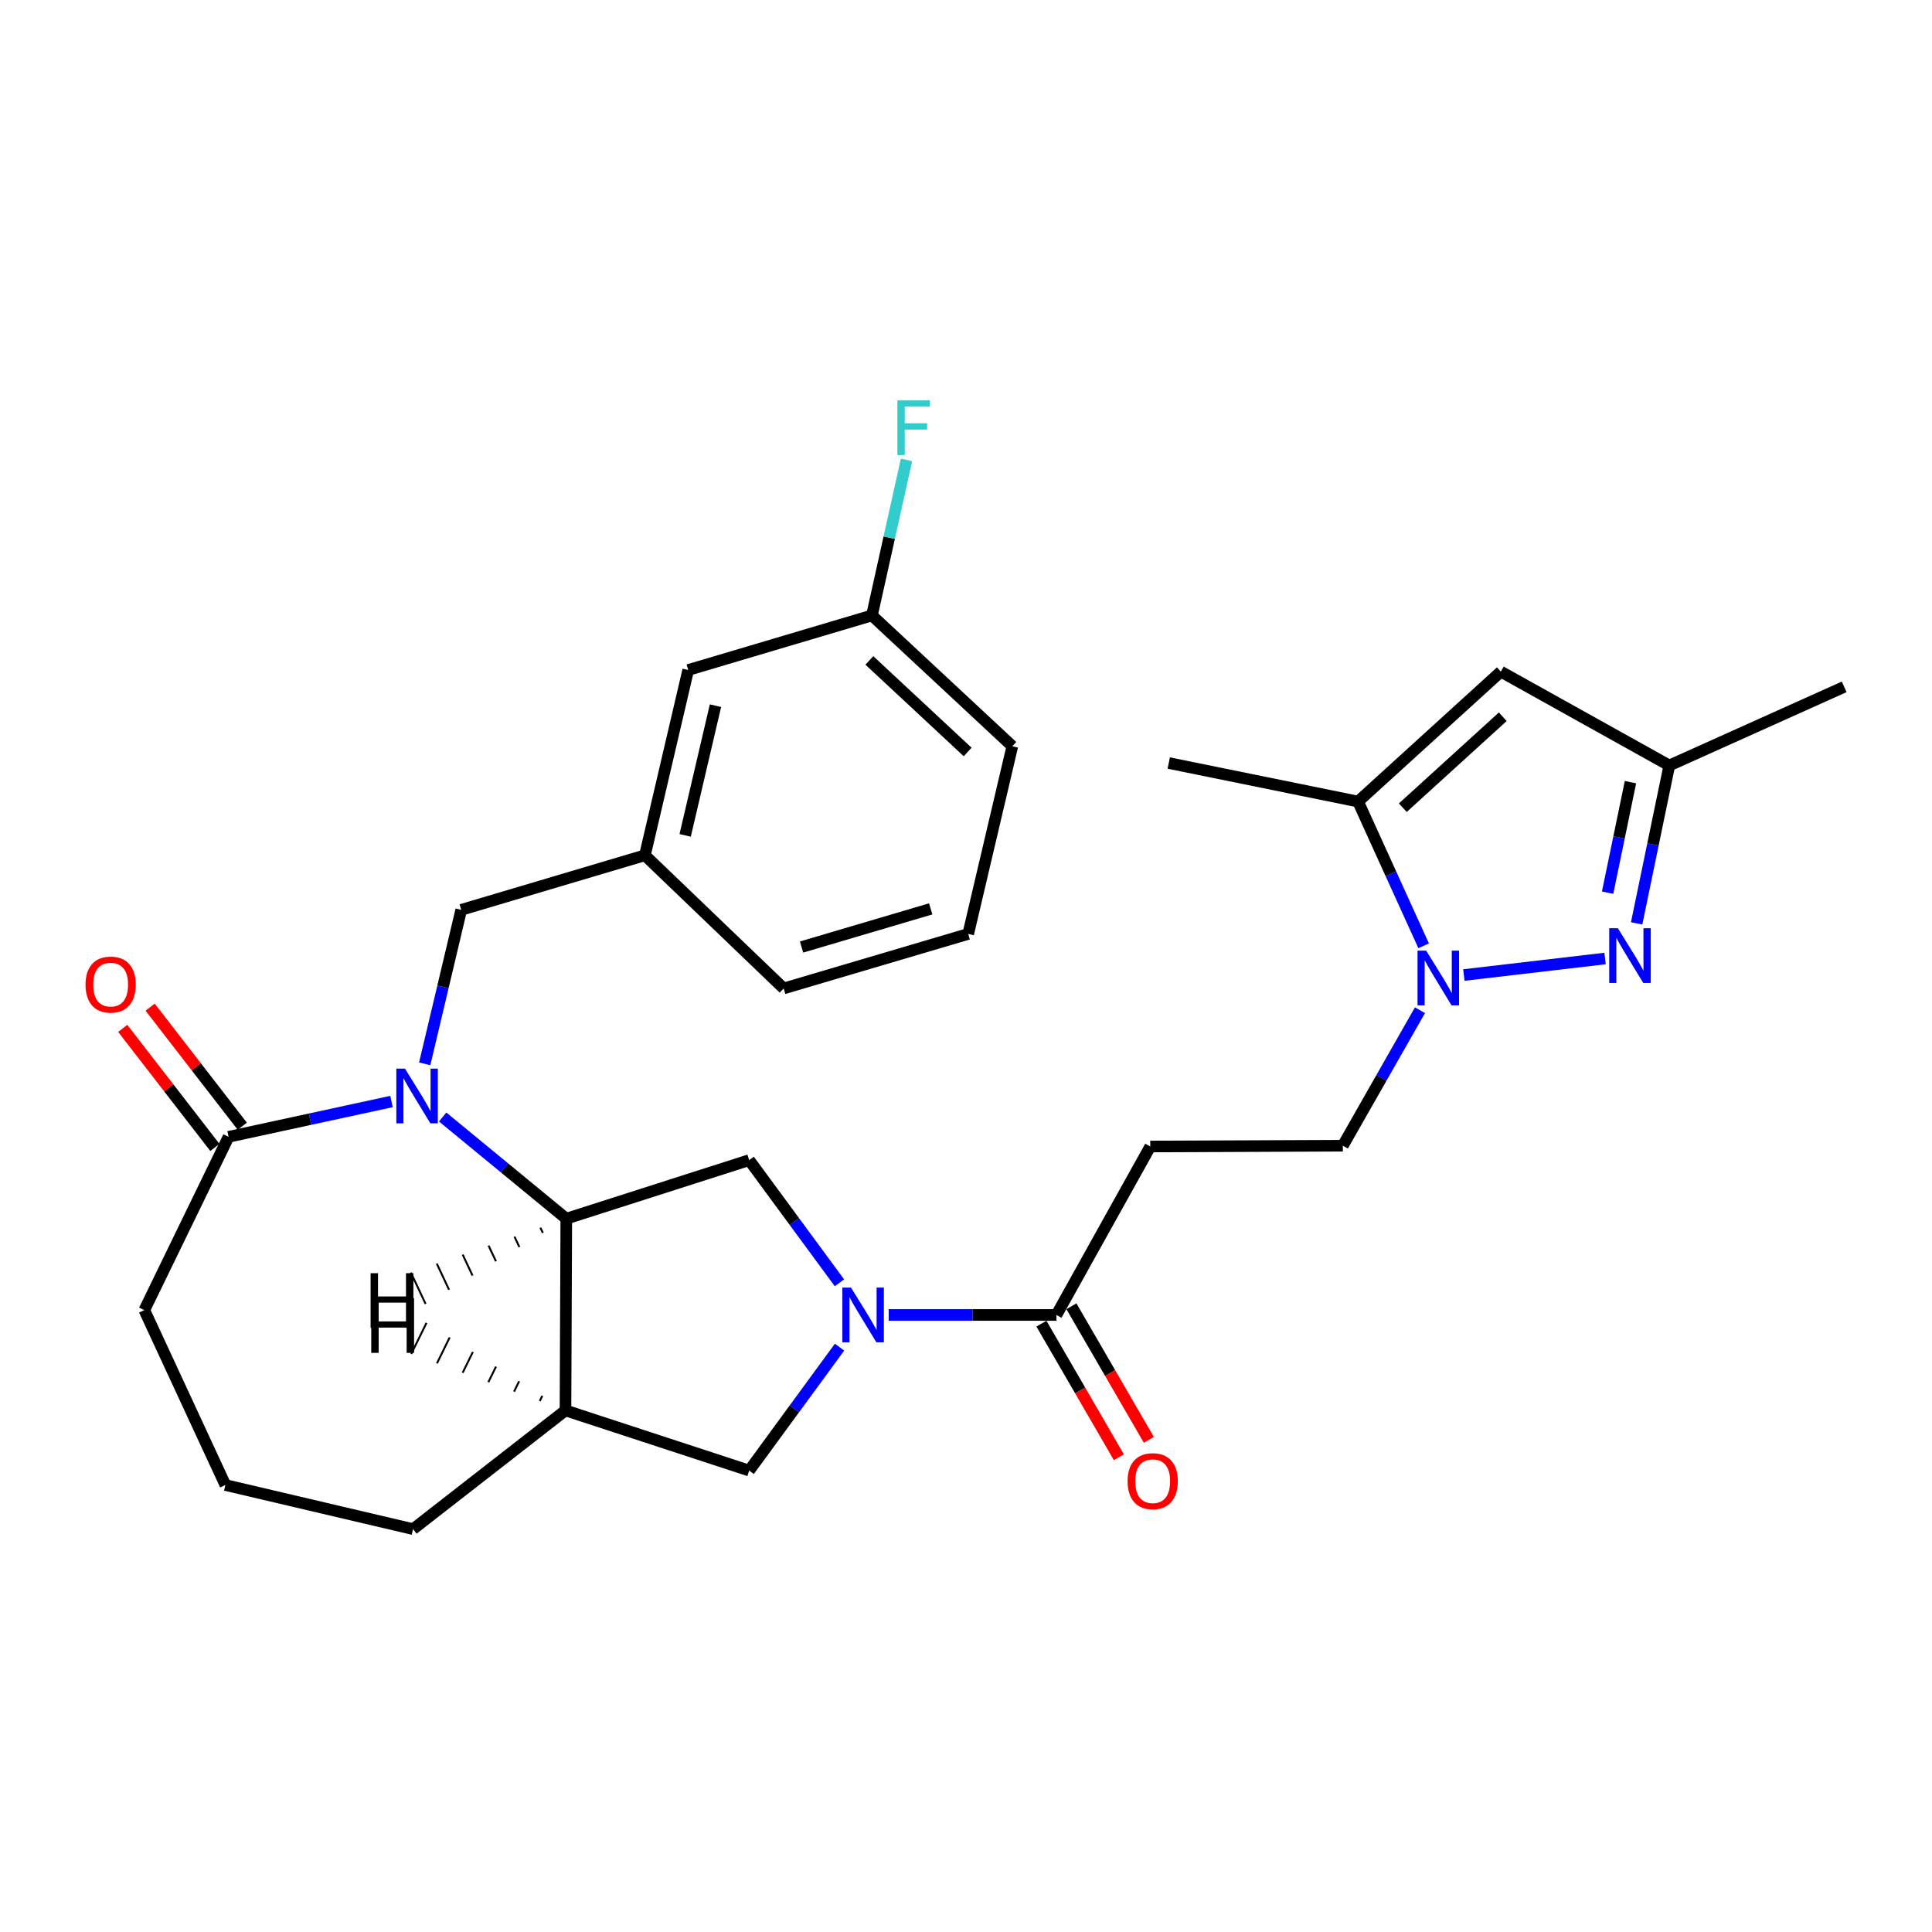 <?xml version='1.0' encoding='iso-8859-1'?>
<svg version='1.1' baseProfile='full'
              xmlns='http://www.w3.org/2000/svg'
                      xmlns:rdkit='http://www.rdkit.org/xml'
                      xmlns:xlink='http://www.w3.org/1999/xlink'
                  xml:space='preserve'
width='1000px' height='1000px' viewBox='0 0 1000 1000'>
<!-- END OF HEADER -->
<rect style='opacity:1.0;fill:#FFFFFF;stroke:none' width='1000' height='1000' x='0' y='0'> </rect>
<path class='bond-2' d='M 229.119,578.16 L 261.115,604.475' style='fill:none;fill-rule:evenodd;stroke:#0000FF;stroke-width:6px;stroke-linecap:butt;stroke-linejoin:miter;stroke-opacity:1' />
<path class='bond-2' d='M 261.115,604.475 L 293.111,630.789' style='fill:none;fill-rule:evenodd;stroke:#000000;stroke-width:6px;stroke-linecap:butt;stroke-linejoin:miter;stroke-opacity:1' />
<path class='bond-8' d='M 202.644,570.14 L 160.475,579.281' style='fill:none;fill-rule:evenodd;stroke:#0000FF;stroke-width:6px;stroke-linecap:butt;stroke-linejoin:miter;stroke-opacity:1' />
<path class='bond-8' d='M 160.475,579.281 L 118.306,588.421' style='fill:none;fill-rule:evenodd;stroke:#000000;stroke-width:6px;stroke-linecap:butt;stroke-linejoin:miter;stroke-opacity:1' />
<path class='bond-13' d='M 219.826,550.636 L 229.279,510.785' style='fill:none;fill-rule:evenodd;stroke:#0000FF;stroke-width:6px;stroke-linecap:butt;stroke-linejoin:miter;stroke-opacity:1' />
<path class='bond-13' d='M 229.279,510.785 L 238.733,470.934' style='fill:none;fill-rule:evenodd;stroke:#000000;stroke-width:6px;stroke-linecap:butt;stroke-linejoin:miter;stroke-opacity:1' />
<path class='bond-0' d='M 434.496,663.974 L 411.135,632.227' style='fill:none;fill-rule:evenodd;stroke:#0000FF;stroke-width:6px;stroke-linecap:butt;stroke-linejoin:miter;stroke-opacity:1' />
<path class='bond-0' d='M 411.135,632.227 L 387.774,600.48' style='fill:none;fill-rule:evenodd;stroke:#000000;stroke-width:6px;stroke-linecap:butt;stroke-linejoin:miter;stroke-opacity:1' />
<path class='bond-7' d='M 459.988,680.622 L 503.394,680.622' style='fill:none;fill-rule:evenodd;stroke:#0000FF;stroke-width:6px;stroke-linecap:butt;stroke-linejoin:miter;stroke-opacity:1' />
<path class='bond-7' d='M 503.394,680.622 L 546.801,680.622' style='fill:none;fill-rule:evenodd;stroke:#000000;stroke-width:6px;stroke-linecap:butt;stroke-linejoin:miter;stroke-opacity:1' />
<path class='bond-30' d='M 434.552,697.278 L 411.163,729.225' style='fill:none;fill-rule:evenodd;stroke:#0000FF;stroke-width:6px;stroke-linecap:butt;stroke-linejoin:miter;stroke-opacity:1' />
<path class='bond-30' d='M 411.163,729.225 L 387.774,761.172' style='fill:none;fill-rule:evenodd;stroke:#000000;stroke-width:6px;stroke-linecap:butt;stroke-linejoin:miter;stroke-opacity:1' />
<path class='bond-1' d='M 734.976,522.882 L 715.015,557.944' style='fill:none;fill-rule:evenodd;stroke:#0000FF;stroke-width:6px;stroke-linecap:butt;stroke-linejoin:miter;stroke-opacity:1' />
<path class='bond-1' d='M 715.015,557.944 L 695.055,593.005' style='fill:none;fill-rule:evenodd;stroke:#000000;stroke-width:6px;stroke-linecap:butt;stroke-linejoin:miter;stroke-opacity:1' />
<path class='bond-3' d='M 757.696,504.677 L 830.773,496.125' style='fill:none;fill-rule:evenodd;stroke:#0000FF;stroke-width:6px;stroke-linecap:butt;stroke-linejoin:miter;stroke-opacity:1' />
<path class='bond-4' d='M 736.881,489.557 L 719.904,452.22' style='fill:none;fill-rule:evenodd;stroke:#0000FF;stroke-width:6px;stroke-linecap:butt;stroke-linejoin:miter;stroke-opacity:1' />
<path class='bond-4' d='M 719.904,452.22 L 702.928,414.882' style='fill:none;fill-rule:evenodd;stroke:#000000;stroke-width:6px;stroke-linecap:butt;stroke-linejoin:miter;stroke-opacity:1' />
<path class='bond-5' d='M 293.111,630.789 L 387.774,600.48' style='fill:none;fill-rule:evenodd;stroke:#000000;stroke-width:6px;stroke-linecap:butt;stroke-linejoin:miter;stroke-opacity:1' />
<path class='bond-9' d='M 293.111,630.789 L 292.692,730.026' style='fill:none;fill-rule:evenodd;stroke:#000000;stroke-width:6px;stroke-linecap:butt;stroke-linejoin:miter;stroke-opacity:1' />
<path class='bond-33' d='M 279.702,635.436 L 280.974,638.142' style='fill:none;fill-rule:evenodd;stroke:#000000;stroke-width:1.0px;stroke-linecap:butt;stroke-linejoin:miter;stroke-opacity:1' />
<path class='bond-33' d='M 266.294,640.083 L 268.836,645.495' style='fill:none;fill-rule:evenodd;stroke:#000000;stroke-width:1.0px;stroke-linecap:butt;stroke-linejoin:miter;stroke-opacity:1' />
<path class='bond-33' d='M 252.885,644.73 L 256.699,652.848' style='fill:none;fill-rule:evenodd;stroke:#000000;stroke-width:1.0px;stroke-linecap:butt;stroke-linejoin:miter;stroke-opacity:1' />
<path class='bond-33' d='M 239.477,649.376 L 244.562,660.202' style='fill:none;fill-rule:evenodd;stroke:#000000;stroke-width:1.0px;stroke-linecap:butt;stroke-linejoin:miter;stroke-opacity:1' />
<path class='bond-33' d='M 226.068,654.023 L 232.425,667.555' style='fill:none;fill-rule:evenodd;stroke:#000000;stroke-width:1.0px;stroke-linecap:butt;stroke-linejoin:miter;stroke-opacity:1' />
<path class='bond-33' d='M 212.66,658.67 L 220.287,674.908' style='fill:none;fill-rule:evenodd;stroke:#000000;stroke-width:1.0px;stroke-linecap:butt;stroke-linejoin:miter;stroke-opacity:1' />
<path class='bond-11' d='M 847.125,477.943 L 855.577,437.079' style='fill:none;fill-rule:evenodd;stroke:#0000FF;stroke-width:6px;stroke-linecap:butt;stroke-linejoin:miter;stroke-opacity:1' />
<path class='bond-11' d='M 855.577,437.079 L 864.029,396.214' style='fill:none;fill-rule:evenodd;stroke:#000000;stroke-width:6px;stroke-linecap:butt;stroke-linejoin:miter;stroke-opacity:1' />
<path class='bond-11' d='M 832.092,462.05 L 838.009,433.445' style='fill:none;fill-rule:evenodd;stroke:#0000FF;stroke-width:6px;stroke-linecap:butt;stroke-linejoin:miter;stroke-opacity:1' />
<path class='bond-11' d='M 838.009,433.445 L 843.925,404.84' style='fill:none;fill-rule:evenodd;stroke:#000000;stroke-width:6px;stroke-linecap:butt;stroke-linejoin:miter;stroke-opacity:1' />
<path class='bond-6' d='M 702.928,414.882 L 776.841,347.637' style='fill:none;fill-rule:evenodd;stroke:#000000;stroke-width:6px;stroke-linecap:butt;stroke-linejoin:miter;stroke-opacity:1' />
<path class='bond-6' d='M 726.088,418.065 L 777.827,370.994' style='fill:none;fill-rule:evenodd;stroke:#000000;stroke-width:6px;stroke-linecap:butt;stroke-linejoin:miter;stroke-opacity:1' />
<path class='bond-23' d='M 702.928,414.882 L 604.946,394.949' style='fill:none;fill-rule:evenodd;stroke:#000000;stroke-width:6px;stroke-linecap:butt;stroke-linejoin:miter;stroke-opacity:1' />
<path class='bond-32' d='M 776.841,347.637 L 864.029,396.214' style='fill:none;fill-rule:evenodd;stroke:#000000;stroke-width:6px;stroke-linecap:butt;stroke-linejoin:miter;stroke-opacity:1' />
<path class='bond-12' d='M 546.801,680.622 L 595.378,593.424' style='fill:none;fill-rule:evenodd;stroke:#000000;stroke-width:6px;stroke-linecap:butt;stroke-linejoin:miter;stroke-opacity:1' />
<path class='bond-16' d='M 539.041,685.121 L 559.086,719.695' style='fill:none;fill-rule:evenodd;stroke:#000000;stroke-width:6px;stroke-linecap:butt;stroke-linejoin:miter;stroke-opacity:1' />
<path class='bond-16' d='M 559.086,719.695 L 579.132,754.269' style='fill:none;fill-rule:evenodd;stroke:#FF0000;stroke-width:6px;stroke-linecap:butt;stroke-linejoin:miter;stroke-opacity:1' />
<path class='bond-16' d='M 554.561,676.123 L 574.606,710.697' style='fill:none;fill-rule:evenodd;stroke:#000000;stroke-width:6px;stroke-linecap:butt;stroke-linejoin:miter;stroke-opacity:1' />
<path class='bond-16' d='M 574.606,710.697 L 594.652,745.271' style='fill:none;fill-rule:evenodd;stroke:#FF0000;stroke-width:6px;stroke-linecap:butt;stroke-linejoin:miter;stroke-opacity:1' />
<path class='bond-15' d='M 125.4,582.931 L 101.558,552.12' style='fill:none;fill-rule:evenodd;stroke:#000000;stroke-width:6px;stroke-linecap:butt;stroke-linejoin:miter;stroke-opacity:1' />
<path class='bond-15' d='M 101.558,552.12 L 77.716,521.309' style='fill:none;fill-rule:evenodd;stroke:#FF0000;stroke-width:6px;stroke-linecap:butt;stroke-linejoin:miter;stroke-opacity:1' />
<path class='bond-15' d='M 111.212,593.91 L 87.37,563.099' style='fill:none;fill-rule:evenodd;stroke:#000000;stroke-width:6px;stroke-linecap:butt;stroke-linejoin:miter;stroke-opacity:1' />
<path class='bond-15' d='M 87.37,563.099 L 63.528,532.288' style='fill:none;fill-rule:evenodd;stroke:#FF0000;stroke-width:6px;stroke-linecap:butt;stroke-linejoin:miter;stroke-opacity:1' />
<path class='bond-22' d='M 118.306,588.421 L 74.702,678.12' style='fill:none;fill-rule:evenodd;stroke:#000000;stroke-width:6px;stroke-linecap:butt;stroke-linejoin:miter;stroke-opacity:1' />
<path class='bond-10' d='M 292.692,730.026 L 387.774,761.172' style='fill:none;fill-rule:evenodd;stroke:#000000;stroke-width:6px;stroke-linecap:butt;stroke-linejoin:miter;stroke-opacity:1' />
<path class='bond-21' d='M 292.692,730.026 L 213.806,791.471' style='fill:none;fill-rule:evenodd;stroke:#000000;stroke-width:6px;stroke-linecap:butt;stroke-linejoin:miter;stroke-opacity:1' />
<path class='bond-34' d='M 280.704,722.471 L 279.386,725.155' style='fill:none;fill-rule:evenodd;stroke:#000000;stroke-width:1.0px;stroke-linecap:butt;stroke-linejoin:miter;stroke-opacity:1' />
<path class='bond-34' d='M 268.716,714.917 L 266.08,720.284' style='fill:none;fill-rule:evenodd;stroke:#000000;stroke-width:1.0px;stroke-linecap:butt;stroke-linejoin:miter;stroke-opacity:1' />
<path class='bond-34' d='M 256.728,707.362 L 252.773,715.413' style='fill:none;fill-rule:evenodd;stroke:#000000;stroke-width:1.0px;stroke-linecap:butt;stroke-linejoin:miter;stroke-opacity:1' />
<path class='bond-34' d='M 244.74,699.807 L 239.467,710.541' style='fill:none;fill-rule:evenodd;stroke:#000000;stroke-width:1.0px;stroke-linecap:butt;stroke-linejoin:miter;stroke-opacity:1' />
<path class='bond-34' d='M 232.753,692.252 L 226.161,705.67' style='fill:none;fill-rule:evenodd;stroke:#000000;stroke-width:1.0px;stroke-linecap:butt;stroke-linejoin:miter;stroke-opacity:1' />
<path class='bond-34' d='M 220.765,684.697 L 212.854,700.799' style='fill:none;fill-rule:evenodd;stroke:#000000;stroke-width:1.0px;stroke-linecap:butt;stroke-linejoin:miter;stroke-opacity:1' />
<path class='bond-25' d='M 864.029,396.214 L 954.545,355.511' style='fill:none;fill-rule:evenodd;stroke:#000000;stroke-width:6px;stroke-linecap:butt;stroke-linejoin:miter;stroke-opacity:1' />
<path class='bond-14' d='M 595.378,593.424 L 695.055,593.005' style='fill:none;fill-rule:evenodd;stroke:#000000;stroke-width:6px;stroke-linecap:butt;stroke-linejoin:miter;stroke-opacity:1' />
<path class='bond-17' d='M 238.733,470.934 L 333.805,442.699' style='fill:none;fill-rule:evenodd;stroke:#000000;stroke-width:6px;stroke-linecap:butt;stroke-linejoin:miter;stroke-opacity:1' />
<path class='bond-18' d='M 333.805,442.699 L 356.219,346.79' style='fill:none;fill-rule:evenodd;stroke:#000000;stroke-width:6px;stroke-linecap:butt;stroke-linejoin:miter;stroke-opacity:1' />
<path class='bond-18' d='M 354.636,432.395 L 370.326,365.259' style='fill:none;fill-rule:evenodd;stroke:#000000;stroke-width:6px;stroke-linecap:butt;stroke-linejoin:miter;stroke-opacity:1' />
<path class='bond-27' d='M 333.805,442.699 L 405.634,511.618' style='fill:none;fill-rule:evenodd;stroke:#000000;stroke-width:6px;stroke-linecap:butt;stroke-linejoin:miter;stroke-opacity:1' />
<path class='bond-19' d='M 356.219,346.79 L 451.311,318.555' style='fill:none;fill-rule:evenodd;stroke:#000000;stroke-width:6px;stroke-linecap:butt;stroke-linejoin:miter;stroke-opacity:1' />
<path class='bond-20' d='M 451.311,318.555 L 460.259,278.301' style='fill:none;fill-rule:evenodd;stroke:#000000;stroke-width:6px;stroke-linecap:butt;stroke-linejoin:miter;stroke-opacity:1' />
<path class='bond-20' d='M 460.259,278.301 L 469.208,238.048' style='fill:none;fill-rule:evenodd;stroke:#33CCCC;stroke-width:6px;stroke-linecap:butt;stroke-linejoin:miter;stroke-opacity:1' />
<path class='bond-31' d='M 451.311,318.555 L 523.978,386.248' style='fill:none;fill-rule:evenodd;stroke:#000000;stroke-width:6px;stroke-linecap:butt;stroke-linejoin:miter;stroke-opacity:1' />
<path class='bond-31' d='M 449.983,341.835 L 500.849,389.221' style='fill:none;fill-rule:evenodd;stroke:#000000;stroke-width:6px;stroke-linecap:butt;stroke-linejoin:miter;stroke-opacity:1' />
<path class='bond-29' d='M 213.806,791.471 L 116.662,768.647' style='fill:none;fill-rule:evenodd;stroke:#000000;stroke-width:6px;stroke-linecap:butt;stroke-linejoin:miter;stroke-opacity:1' />
<path class='bond-24' d='M 74.702,678.12 L 116.662,768.647' style='fill:none;fill-rule:evenodd;stroke:#000000;stroke-width:6px;stroke-linecap:butt;stroke-linejoin:miter;stroke-opacity:1' />
<path class='bond-26' d='M 501.144,483.402 L 405.634,511.618' style='fill:none;fill-rule:evenodd;stroke:#000000;stroke-width:6px;stroke-linecap:butt;stroke-linejoin:miter;stroke-opacity:1' />
<path class='bond-26' d='M 481.735,470.43 L 414.878,490.181' style='fill:none;fill-rule:evenodd;stroke:#000000;stroke-width:6px;stroke-linecap:butt;stroke-linejoin:miter;stroke-opacity:1' />
<path class='bond-28' d='M 501.144,483.402 L 523.978,386.248' style='fill:none;fill-rule:evenodd;stroke:#000000;stroke-width:6px;stroke-linecap:butt;stroke-linejoin:miter;stroke-opacity:1' />
<path  class='atom-0' d='M 209.62 553.112
L 218.9 568.112
Q 219.82 569.592, 221.3 572.272
Q 222.78 574.952, 222.86 575.112
L 222.86 553.112
L 226.62 553.112
L 226.62 581.432
L 222.74 581.432
L 212.78 565.032
Q 211.62 563.112, 210.38 560.912
Q 209.18 558.712, 208.82 558.032
L 208.82 581.432
L 205.14 581.432
L 205.14 553.112
L 209.62 553.112
' fill='#0000FF'/>
<path  class='atom-1' d='M 440.486 666.462
L 449.766 681.462
Q 450.686 682.942, 452.166 685.622
Q 453.646 688.302, 453.726 688.462
L 453.726 666.462
L 457.486 666.462
L 457.486 694.782
L 453.606 694.782
L 443.646 678.382
Q 442.486 676.462, 441.246 674.262
Q 440.046 672.062, 439.686 671.382
L 439.686 694.782
L 436.006 694.782
L 436.006 666.462
L 440.486 666.462
' fill='#0000FF'/>
<path  class='atom-2' d='M 738.199 492.066
L 747.479 507.066
Q 748.399 508.546, 749.879 511.226
Q 751.359 513.906, 751.439 514.066
L 751.439 492.066
L 755.199 492.066
L 755.199 520.386
L 751.319 520.386
L 741.359 503.986
Q 740.199 502.066, 738.959 499.866
Q 737.759 497.666, 737.399 496.986
L 737.399 520.386
L 733.719 520.386
L 733.719 492.066
L 738.199 492.066
' fill='#0000FF'/>
<path  class='atom-4' d='M 837.417 480.455
L 846.697 495.455
Q 847.617 496.935, 849.097 499.615
Q 850.577 502.295, 850.657 502.455
L 850.657 480.455
L 854.417 480.455
L 854.417 508.775
L 850.537 508.775
L 840.577 492.375
Q 839.417 490.455, 838.177 488.255
Q 836.977 486.055, 836.617 485.375
L 836.617 508.775
L 832.937 508.775
L 832.937 480.455
L 837.417 480.455
' fill='#0000FF'/>
<path  class='atom-16' d='M 44.271 509.625
Q 44.271 502.825, 47.631 499.025
Q 50.991 495.225, 57.271 495.225
Q 63.551 495.225, 66.911 499.025
Q 70.271 502.825, 70.271 509.625
Q 70.271 516.505, 66.871 520.425
Q 63.471 524.305, 57.271 524.305
Q 51.031 524.305, 47.631 520.425
Q 44.271 516.545, 44.271 509.625
M 57.271 521.105
Q 61.591 521.105, 63.911 518.225
Q 66.271 515.305, 66.271 509.625
Q 66.271 504.065, 63.911 501.265
Q 61.591 498.425, 57.271 498.425
Q 52.951 498.425, 50.591 501.225
Q 48.271 504.025, 48.271 509.625
Q 48.271 515.345, 50.591 518.225
Q 52.951 521.105, 57.271 521.105
' fill='#FF0000'/>
<path  class='atom-17' d='M 583.634 766.654
Q 583.634 759.854, 586.994 756.054
Q 590.354 752.254, 596.634 752.254
Q 602.914 752.254, 606.274 756.054
Q 609.634 759.854, 609.634 766.654
Q 609.634 773.534, 606.234 777.454
Q 602.834 781.334, 596.634 781.334
Q 590.394 781.334, 586.994 777.454
Q 583.634 773.574, 583.634 766.654
M 596.634 778.134
Q 600.954 778.134, 603.274 775.254
Q 605.634 772.334, 605.634 766.654
Q 605.634 761.094, 603.274 758.294
Q 600.954 755.454, 596.634 755.454
Q 592.314 755.454, 589.954 758.254
Q 587.634 761.054, 587.634 766.654
Q 587.634 772.374, 589.954 775.254
Q 592.314 778.134, 596.634 778.134
' fill='#FF0000'/>
<path  class='atom-21' d='M 464.489 207.24
L 481.329 207.24
L 481.329 210.48
L 468.289 210.48
L 468.289 219.08
L 479.889 219.08
L 479.889 222.36
L 468.289 222.36
L 468.289 235.56
L 464.489 235.56
L 464.489 207.24
' fill='#33CCCC'/>
<path  class='atom-30' d='M 191.822 659.004
L 195.662 659.004
L 195.662 671.044
L 210.142 671.044
L 210.142 659.004
L 213.982 659.004
L 213.982 687.324
L 210.142 687.324
L 210.142 674.244
L 195.662 674.244
L 195.662 687.324
L 191.822 687.324
L 191.822 659.004
' fill='#000000'/>
<path  class='atom-31' d='M 192.158 671.92
L 195.998 671.92
L 195.998 683.96
L 210.478 683.96
L 210.478 671.92
L 214.318 671.92
L 214.318 700.24
L 210.478 700.24
L 210.478 687.16
L 195.998 687.16
L 195.998 700.24
L 192.158 700.24
L 192.158 671.92
' fill='#000000'/>
</svg>
